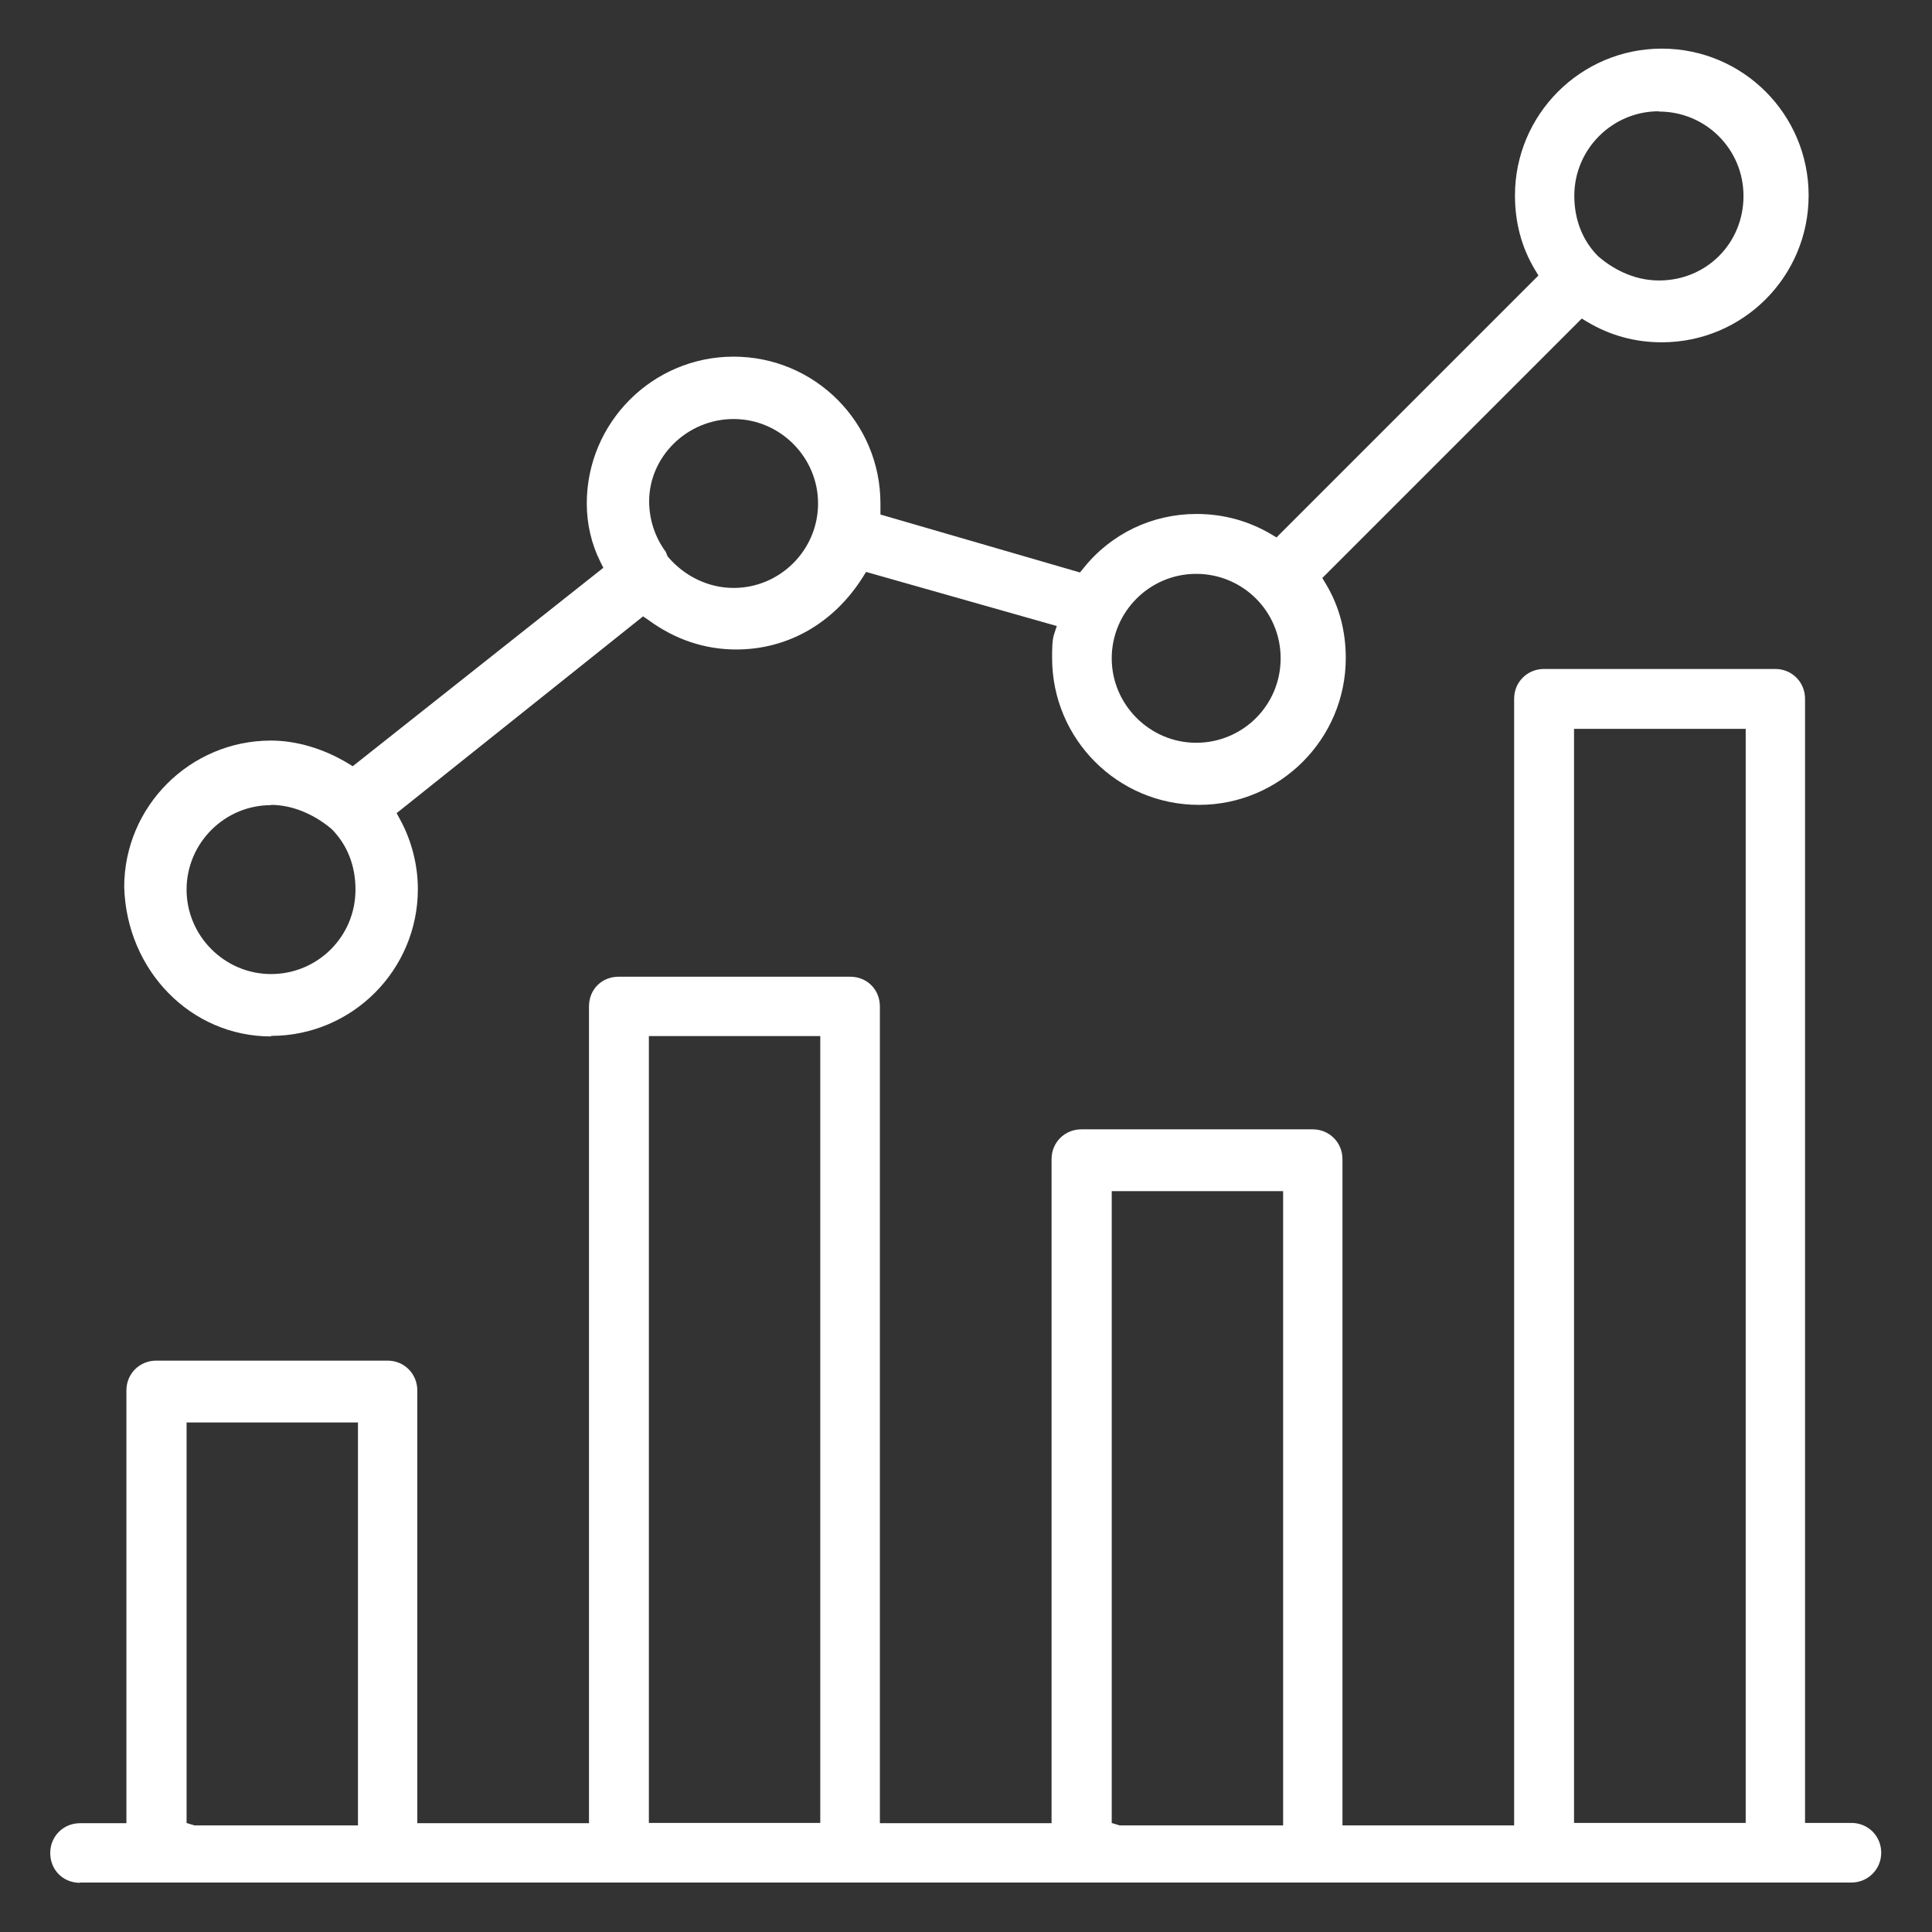 <svg width="70" height="70" viewBox="0 0 70 70" fill="none" xmlns="http://www.w3.org/2000/svg">
<rect x="0" y="0" width="70" height="70" fill="#333333" stroke="none"/>
<path d="M2.9 68.218C2.28 68.218 1.82 67.748 1.82 67.138C1.82 66.528 2.3 66.058 2.9 66.058H4.58V50.378C4.58 49.768 5.06 49.298 5.66 49.298H14.04C14.65 49.298 15.12 49.778 15.12 50.378V66.058H21.34V36.468C21.34 35.848 21.8 35.388 22.42 35.388H30.8C31.42 35.388 31.88 35.858 31.88 36.468V66.058H38.1V41.998C38.1 41.388 38.58 40.918 39.18 40.918H47.56C48.17 40.918 48.64 41.398 48.64 41.998V66.138H54.86V25.318C54.86 24.708 55.34 24.238 55.94 24.238H64.32C64.93 24.238 65.4 24.718 65.4 25.318V66.048H67.08C67.69 66.048 68.16 66.528 68.16 67.128C68.16 67.728 67.68 68.208 67.08 68.208H2.9V68.218ZM40.27 66.048L40.57 66.138H46.49V43.158H40.28V66.048H40.27ZM6.75 66.048L7.05 66.138H12.97V51.538H6.76V66.048H6.75ZM57.03 66.048H63.25V26.408H57.03V66.058V66.048ZM23.51 66.048H29.72V37.538H23.51V66.048Z" fill="white"/>
<path d="M9.82 37.552C6.92 37.552 4.59 35.172 4.5 32.142C4.5 29.222 6.88 26.832 9.82 26.832C10.73 26.832 11.72 27.122 12.6 27.652L12.78 27.762L21.86 20.572L21.75 20.352C21.43 19.712 21.26 18.982 21.26 18.242C21.26 15.312 23.64 12.922 26.58 12.922C29.52 12.922 31.9 15.302 31.9 18.242V18.642L39.13 20.742L39.26 20.582C40.26 19.332 41.75 18.622 43.35 18.622C44.33 18.622 45.23 18.872 46.05 19.352L46.25 19.472L55.74 9.982L55.62 9.782C55.13 8.972 54.89 8.062 54.89 7.082C54.89 4.152 57.27 1.762 60.21 1.762C63.15 1.762 65.53 4.142 65.53 7.082C65.53 10.022 63.15 12.402 60.21 12.402C59.23 12.402 58.33 12.152 57.51 11.662L57.31 11.542L47.91 20.942L48.03 21.142C48.52 21.952 48.76 22.862 48.76 23.842C48.76 26.772 46.38 29.162 43.44 29.162C40.5 29.162 38.12 26.782 38.12 23.842C38.12 23.522 38.12 23.202 38.19 22.982L38.29 22.682L31.38 20.722L31.26 20.912C30.21 22.582 28.54 23.532 26.68 23.532C25.53 23.532 24.46 23.172 23.49 22.462L23.3 22.332L14.37 29.462L14.49 29.682C14.91 30.442 15.14 31.342 15.14 32.212C15.14 35.142 12.76 37.532 9.82 37.532V37.552ZM9.82 29.172C8.13 29.172 6.76 30.552 6.76 32.232C6.76 33.912 8.14 35.292 9.82 35.292C11.5 35.292 12.88 33.942 12.88 32.232C12.88 31.362 12.58 30.602 12.01 30.032C11.34 29.472 10.56 29.162 9.81 29.162L9.82 29.172ZM43.34 20.792C41.65 20.792 40.28 22.172 40.28 23.852C40.28 25.532 41.66 26.912 43.34 26.912C45.02 26.912 46.4 25.562 46.4 23.852C46.4 22.142 45.02 20.792 43.34 20.792ZM24.12 19.992L24.19 20.162C24.81 20.892 25.68 21.302 26.58 21.302C28.27 21.302 29.64 19.922 29.64 18.242C29.64 16.562 28.26 15.182 26.58 15.182C24.9 15.182 23.52 16.542 23.52 18.162C23.52 18.822 23.73 19.462 24.12 19.992ZM60.1 4.032C58.41 4.032 57.04 5.412 57.04 7.092C57.04 7.962 57.34 8.722 57.91 9.292C58.39 9.702 59.15 10.162 60.11 10.162C61.83 10.162 63.17 8.812 63.17 7.102C63.17 5.392 61.79 4.042 60.11 4.042L60.1 4.032Z" fill="white"/>
</svg>
